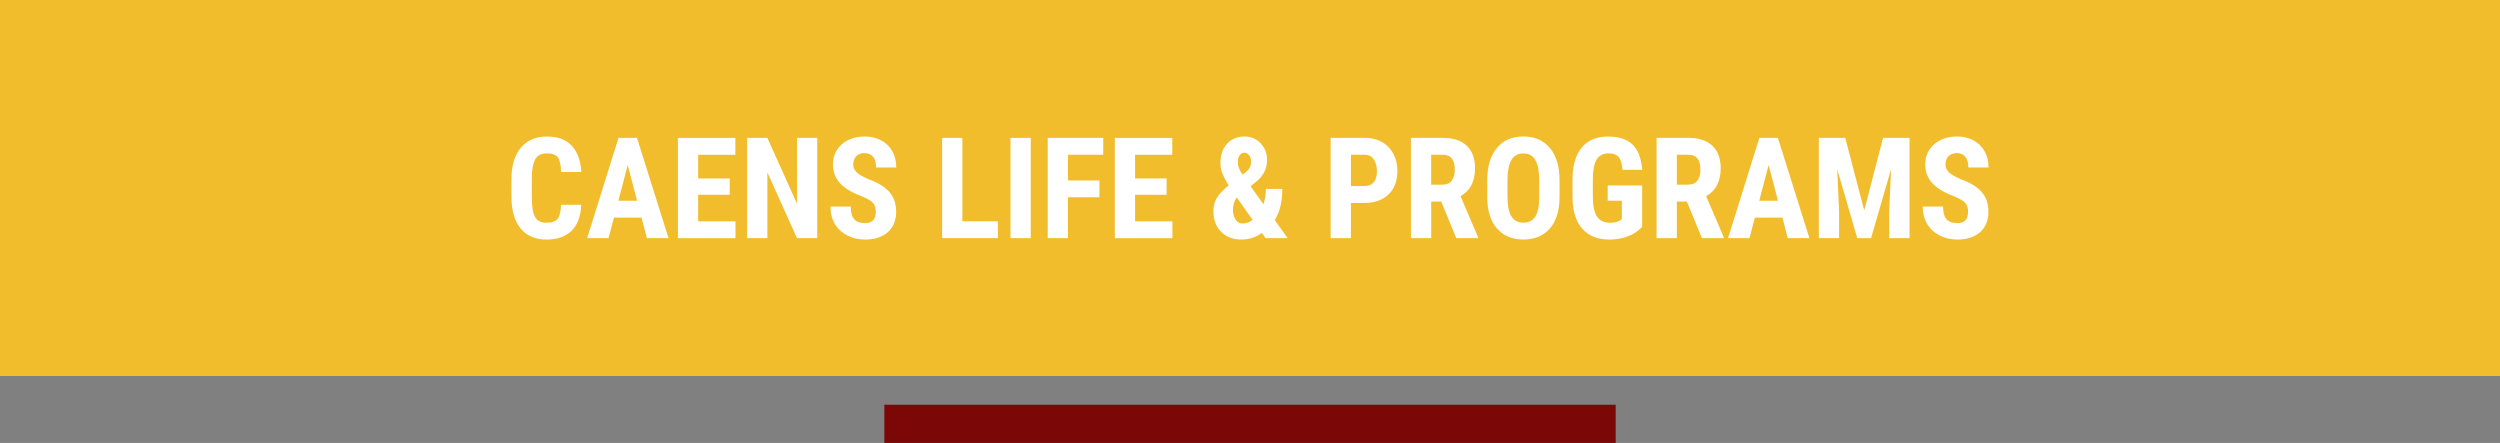 <?xml version="1.0" encoding="UTF-8"?>
<svg id="Layer_2" data-name="Layer 2" xmlns="http://www.w3.org/2000/svg" viewBox="0 0 851 150.78">
  <rect x="0" y="0" width="851" height="150.78" fill="#808080" stroke="none"/>
  <defs>
    <style>
      .cls-1 {
        fill: #fff;
      }

      .cls-2 {
        fill: #f2bd2c;
      }

      .cls-3 {
        fill: #7b0707;
      }
    </style>
  </defs>
  <g id="Layer_1-2" data-name="Layer 1">
    <rect class="cls-3" x="301.03" y="137.78" width="248.95" height="13"/>
    <g>
      <rect class="cls-2" width="851" height="128"/>
      <g>
        <path class="cls-1" d="m197.86,69.7c-.17,3.89-1.27,6.84-3.28,8.84s-4.86,3-8.53,3c-3.86,0-6.82-1.27-8.87-3.81s-3.08-6.16-3.08-10.86v-5.74c0-4.69,1.06-8.3,3.19-10.84s5.08-3.81,8.86-3.81,6.54,1.04,8.47,3.12,3.03,5.06,3.29,8.95h-6.91c-.06-2.41-.43-4.07-1.11-4.98s-1.93-1.37-3.74-1.37-3.15.64-3.91,1.93-1.17,3.41-1.22,6.36v6.45c0,3.39.38,5.72,1.14,6.98s2.06,1.9,3.9,1.9,3.06-.44,3.75-1.32,1.08-2.48,1.17-4.79h6.89Z"/>
        <path class="cls-1" d="m218.39,74.08h-9.4l-1.83,6.98h-7.29l10.66-34.12h6.3l10.73,34.12h-7.36l-1.83-6.98Zm-7.9-5.74h6.38l-3.19-12.16-3.19,12.16Z"/>
        <path class="cls-1" d="m248.39,66.3h-10.73v9.05h12.7v5.72h-19.59v-34.12h19.55v5.74h-12.66v8.06h10.73v5.55Z"/>
        <path class="cls-1" d="m278.18,81.06h-6.89l-10.08-22.38v22.38h-6.89v-34.12h6.89l10.1,22.41v-22.41h6.87v34.12Z"/>
        <path class="cls-1" d="m298.13,72.11c0-1.39-.36-2.44-1.07-3.15s-2-1.45-3.88-2.21c-3.42-1.3-5.88-2.82-7.38-4.56s-2.25-3.8-2.25-6.18c0-2.88,1.02-5.18,3.06-6.93s4.63-2.61,7.77-2.61c2.09,0,3.96.44,5.6,1.32s2.9,2.13,3.79,3.74,1.32,3.44,1.32,5.48h-6.87c0-1.59-.34-2.81-1.02-3.64s-1.66-1.25-2.94-1.25c-1.2,0-2.14.36-2.81,1.07s-1.01,1.67-1.01,2.87c0,.94.38,1.79,1.12,2.54s2.08,1.54,3.98,2.36c3.33,1.2,5.75,2.68,7.25,4.43s2.26,3.98,2.26,6.68c0,2.97-.95,5.29-2.84,6.96s-4.46,2.51-7.71,2.51c-2.2,0-4.21-.45-6.02-1.36s-3.23-2.2-4.25-3.89-1.54-3.68-1.54-5.98h6.91c0,1.97.38,3.4,1.15,4.29s2.02,1.34,3.75,1.34c2.41,0,3.61-1.27,3.61-3.82Z"/>
        <path class="cls-1" d="m327.59,75.34h12.09v5.72h-18.98v-34.12h6.89v28.41Z"/>
        <path class="cls-1" d="m350.86,81.06h-6.89v-34.12h6.89v34.12Z"/>
        <path class="cls-1" d="m374.25,67.14h-10.71v13.92h-6.89v-34.12h18.89v5.74h-12v8.74h10.71v5.72Z"/>
        <path class="cls-1" d="m397.11,66.3h-10.73v9.05h12.7v5.72h-19.59v-34.12h19.55v5.74h-12.66v8.06h10.73v5.55Z"/>
        <path class="cls-1" d="m413.04,71.88c0-1.61.36-3.07,1.09-4.37s2.09-2.78,4.09-4.42c-.86-1.36-1.54-2.64-2.04-3.86s-.75-2.46-.75-3.76c0-2.67.74-4.84,2.23-6.5s3.47-2.5,5.95-2.5c2.23,0,4.07.77,5.52,2.31s2.17,3.43,2.17,5.66c0,2.97-1.24,5.45-3.73,7.43l-1.88,1.52,4.38,6.12c.55-1.61.82-3.34.82-5.2h5.6c0,4.39-.86,7.92-2.58,10.59l4.41,6.16h-7.52l-1.27-1.78c-2.02,1.5-4.34,2.25-6.98,2.25-2.88,0-5.18-.88-6.91-2.65s-2.6-4.1-2.6-7.01Zm9.87,4.2c1.23,0,2.4-.41,3.49-1.22l-5.39-7.64-.14.12c-.78,1.21-1.17,2.59-1.17,4.16,0,1.32.31,2.41.93,3.28.62.87,1.38,1.3,2.29,1.3Zm-1.57-20.72c0,1.11.53,2.47,1.59,4.08l1.1-.84c.66-.5,1.12-1.02,1.41-1.56s.42-1.26.42-2.17c0-.81-.22-1.5-.67-2.05s-.98-.83-1.61-.83c-.69,0-1.23.31-1.64.93s-.61,1.43-.61,2.45Z"/>
        <path class="cls-1" d="m459.85,69.06v12h-6.89v-34.12h11.62c3.38,0,6.07,1.05,8.07,3.14s3.01,4.81,3.01,8.16-.99,5.98-2.98,7.92-4.73,2.91-8.25,2.91h-4.59Zm0-5.74h4.73c1.31,0,2.33-.43,3.05-1.29s1.08-2.11,1.08-3.75-.37-3.06-1.1-4.07-1.72-1.52-2.95-1.54h-4.8v10.64Z"/>
        <path class="cls-1" d="m490.6,68.59h-3.42v12.47h-6.89v-34.12h10.99c3.45,0,6.12.89,8,2.68s2.82,4.33,2.82,7.63c0,4.53-1.65,7.7-4.95,9.52l5.98,13.97v.33h-7.41l-5.13-12.47Zm-3.42-5.74h3.91c1.38,0,2.41-.46,3.09-1.37s1.03-2.14,1.03-3.67c0-3.42-1.34-5.13-4.01-5.13h-4.03v10.17Z"/>
        <path class="cls-1" d="m530.86,67.07c0,4.58-1.08,8.13-3.25,10.66s-5.17,3.8-9.01,3.8-6.84-1.25-9.02-3.76-3.3-6.02-3.33-10.54v-5.84c0-4.69,1.09-8.35,3.26-10.98s5.19-3.95,9.05-3.95,6.79,1.29,8.98,3.88,3.3,6.21,3.33,10.89v5.84Zm-6.91-5.72c0-3.08-.44-5.37-1.31-6.87s-2.23-2.25-4.08-2.25-3.18.72-4.05,2.17-1.33,3.64-1.36,6.6v6.07c0,2.98.45,5.18,1.34,6.6s2.27,2.12,4.12,2.12,3.13-.69,4.01-2.07,1.32-3.53,1.34-6.43v-5.93Z"/>
        <path class="cls-1" d="m559.01,77.2c-1.33,1.44-2.96,2.52-4.89,3.25s-4.04,1.09-6.34,1.09c-3.92,0-6.97-1.21-9.14-3.64s-3.29-5.96-3.35-10.61v-6.14c0-4.7,1.03-8.32,3.08-10.86s5.05-3.81,8.99-3.81c3.7,0,6.5.91,8.38,2.74s2.97,4.7,3.27,8.6h-6.7c-.19-2.17-.64-3.65-1.36-4.44s-1.84-1.18-3.38-1.18c-1.86,0-3.21.68-4.05,2.04s-1.28,3.52-1.31,6.49v6.19c0,3.11.46,5.37,1.39,6.79s2.46,2.12,4.58,2.12c1.36,0,2.46-.27,3.3-.82l.61-.42v-6.26h-4.83v-5.2h11.74v14.09Z"/>
        <path class="cls-1" d="m574.22,68.59h-3.42v12.47h-6.89v-34.12h10.99c3.45,0,6.12.89,8,2.68s2.82,4.33,2.82,7.63c0,4.53-1.65,7.7-4.95,9.52l5.98,13.97v.33h-7.41l-5.13-12.47Zm-3.42-5.74h3.91c1.38,0,2.41-.46,3.09-1.37s1.03-2.14,1.03-3.67c0-3.42-1.34-5.13-4.01-5.13h-4.03v10.17Z"/>
        <path class="cls-1" d="m606.75,74.08h-9.4l-1.83,6.98h-7.29l10.66-34.12h6.3l10.73,34.12h-7.36l-1.83-6.98Zm-7.9-5.74h6.38l-3.19-12.16-3.19,12.16Z"/>
        <path class="cls-1" d="m628.13,46.94l6.45,24.68,6.42-24.68h9v34.12h-6.91v-9.23l.63-14.23-6.82,23.46h-4.69l-6.82-23.46.63,14.23v9.23h-6.89v-34.12h9Z"/>
        <path class="cls-1" d="m669.94,72.11c0-1.39-.36-2.44-1.07-3.15s-2-1.45-3.88-2.21c-3.42-1.3-5.88-2.82-7.38-4.56s-2.25-3.8-2.25-6.18c0-2.88,1.02-5.18,3.06-6.93s4.63-2.61,7.77-2.61c2.09,0,3.96.44,5.6,1.32s2.9,2.13,3.79,3.74,1.32,3.44,1.32,5.48h-6.87c0-1.59-.34-2.81-1.02-3.64s-1.66-1.25-2.94-1.25c-1.2,0-2.14.36-2.81,1.07s-1.01,1.67-1.01,2.87c0,.94.38,1.79,1.12,2.54s2.08,1.54,3.98,2.36c3.33,1.2,5.75,2.68,7.25,4.43s2.26,3.98,2.26,6.68c0,2.97-.95,5.29-2.84,6.96s-4.46,2.51-7.71,2.51c-2.2,0-4.21-.45-6.02-1.36s-3.23-2.2-4.25-3.89-1.54-3.68-1.54-5.98h6.91c0,1.97.38,3.4,1.15,4.29s2.02,1.34,3.75,1.34c2.41,0,3.61-1.27,3.61-3.82Z"/>
      </g>
    </g>
  </g>
</svg>